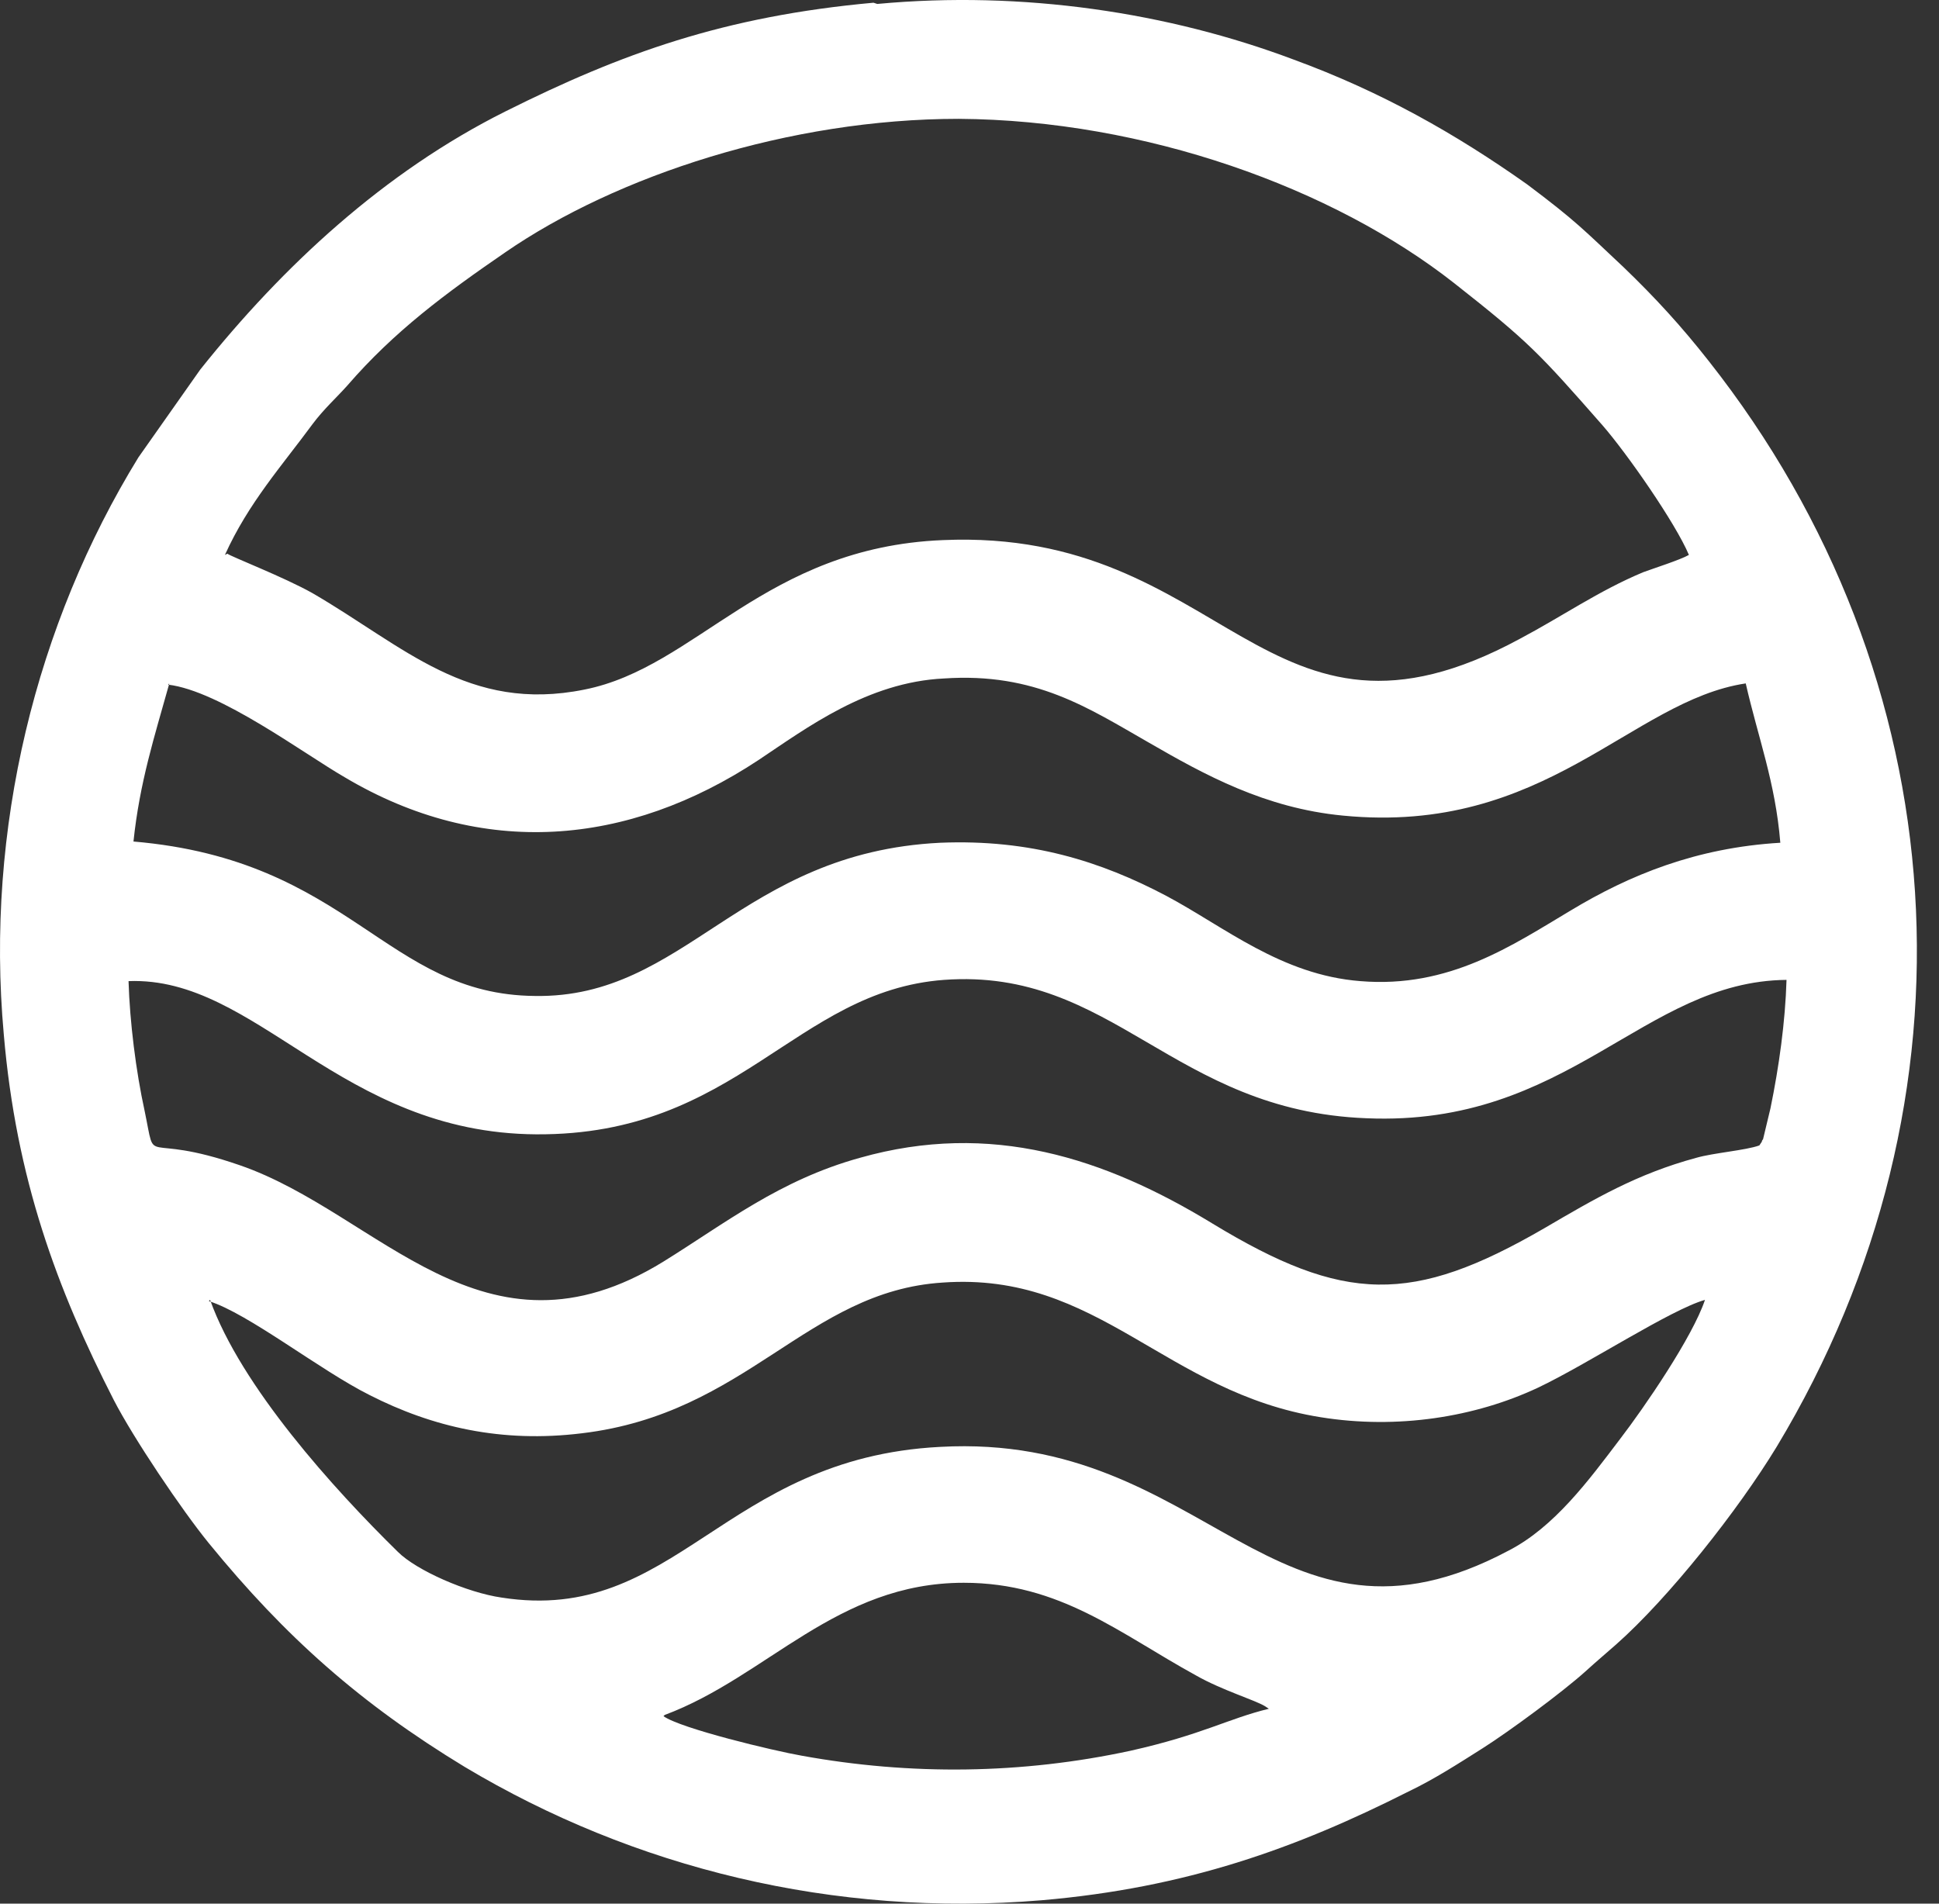 <svg width="55" height="54" viewBox="0 0 55 54" fill="none" xmlns="http://www.w3.org/2000/svg">
<rect x="0" y="0" width="55" height="54" fill="#333333" stroke="none"/>
<path fill-rule="evenodd" clip-rule="evenodd" d="M18.855 48.647C21.764 47.561 23.726 44.898 27.336 44.898C30.069 44.898 31.751 46.334 33.924 47.526C34.66 47.946 35.606 48.227 35.886 48.402L35.991 48.472C34.835 48.752 34.099 49.208 32.066 49.663C28.983 50.329 25.829 50.364 22.745 49.804C21.939 49.663 19.311 49.033 18.82 48.682L18.855 48.647ZM5.924 36.908C7.045 37.258 9.078 38.87 10.48 39.571C12.267 40.482 14.229 40.938 16.507 40.657C21.203 40.096 22.885 36.627 26.74 36.382C31.155 36.066 33.048 39.501 37.463 40.202C39.636 40.552 41.844 40.202 43.631 39.361C45.033 38.695 47.38 37.153 48.362 36.873C48.011 37.924 46.645 39.921 45.944 40.832C45.068 41.989 44.086 43.321 42.79 43.986C36.132 47.526 34.274 40.622 26.67 41.043C20.502 41.358 19.171 46.089 14.229 45.318C13.248 45.178 11.811 44.547 11.286 44.021C9.463 42.234 6.835 39.326 5.959 36.873L5.924 36.908ZM50.219 31.441L50.009 32.317C50.009 32.317 49.974 32.352 49.974 32.387L49.904 32.492C49.518 32.632 48.607 32.702 48.116 32.843C46.434 33.298 45.243 33.999 43.806 34.84C40.056 37.013 38.129 36.978 34.379 34.7C31.331 32.843 28.107 31.791 24.392 32.843C22.114 33.473 20.572 34.7 18.82 35.786C13.704 38.94 10.76 34.419 6.8 33.053C3.962 32.072 4.452 33.193 4.102 31.511C3.856 30.39 3.681 28.988 3.646 27.831C7.291 27.691 9.639 32.142 15.211 32.177C20.923 32.212 22.535 28.112 26.775 27.796C31.576 27.446 33.258 31.511 38.76 31.721C44.507 31.966 46.609 27.831 50.675 27.796C50.639 28.988 50.464 30.249 50.219 31.441ZM4.768 19.421C6.239 19.596 8.622 21.383 9.779 22.049C13.669 24.362 17.804 24.012 21.518 21.558C22.885 20.647 24.602 19.351 26.775 19.246C29.368 19.07 30.875 20.087 32.592 21.068C34.169 21.979 35.886 22.925 38.094 23.136C43.841 23.696 46.259 19.876 49.518 19.386C49.869 20.928 50.359 22.189 50.499 23.906C48.116 24.047 46.224 24.818 44.542 25.834C42.895 26.815 41.108 28.042 38.585 27.831C36.342 27.656 34.73 26.289 33.083 25.413C31.225 24.432 29.228 23.801 26.67 23.906C20.993 24.187 19.451 28.322 15.175 28.252C10.935 28.217 9.954 24.397 3.786 23.871C3.962 22.189 4.382 20.893 4.803 19.386L4.768 19.421ZM6.38 15.741C7.045 14.27 7.992 13.218 8.868 12.027C9.183 11.606 9.534 11.291 9.849 10.94C11.181 9.398 12.652 8.312 14.335 7.156C17.488 4.983 22.395 3.371 27.195 3.371C32.487 3.406 37.814 5.333 41.248 8.032C43.386 9.714 43.666 10.029 45.453 12.062C46.154 12.868 47.521 14.83 47.906 15.741C47.661 15.882 46.89 16.127 46.609 16.232C45.348 16.758 44.297 17.494 43.105 18.124C35.851 22.049 34.8 14.97 26.74 15.321C21.694 15.531 19.766 18.93 16.577 19.561C13.283 20.227 11.461 18.334 8.868 16.828C8.062 16.372 6.52 15.776 6.45 15.706L6.38 15.741ZM24.777 0.077C20.537 0.462 17.629 1.514 14.335 3.161C10.9 4.878 8.027 7.541 5.679 10.485L3.927 12.973C1.018 17.704 -0.419 23.521 0.107 29.338C0.457 33.438 1.614 36.557 3.226 39.711C3.786 40.797 5.153 42.83 5.924 43.776C8.097 46.439 10.234 48.332 13.178 50.119C17.979 52.992 23.656 54.394 29.543 53.904C33.643 53.553 36.762 52.432 39.951 50.82C40.687 50.469 41.388 50.014 42.054 49.593C42.825 49.103 44.297 48.016 44.962 47.421C45.348 47.07 45.523 46.93 45.839 46.65C47.345 45.318 49.308 42.83 50.394 41.043C56.352 31.16 55.546 19.211 48.467 10.239C47.696 9.258 46.96 8.452 46.049 7.576C44.927 6.525 44.717 6.28 43.315 5.228C41.283 3.791 39.18 2.6 36.692 1.689C33.153 0.357 29.018 -0.274 24.883 0.112L24.777 0.077Z" fill="white"/>
</svg>
